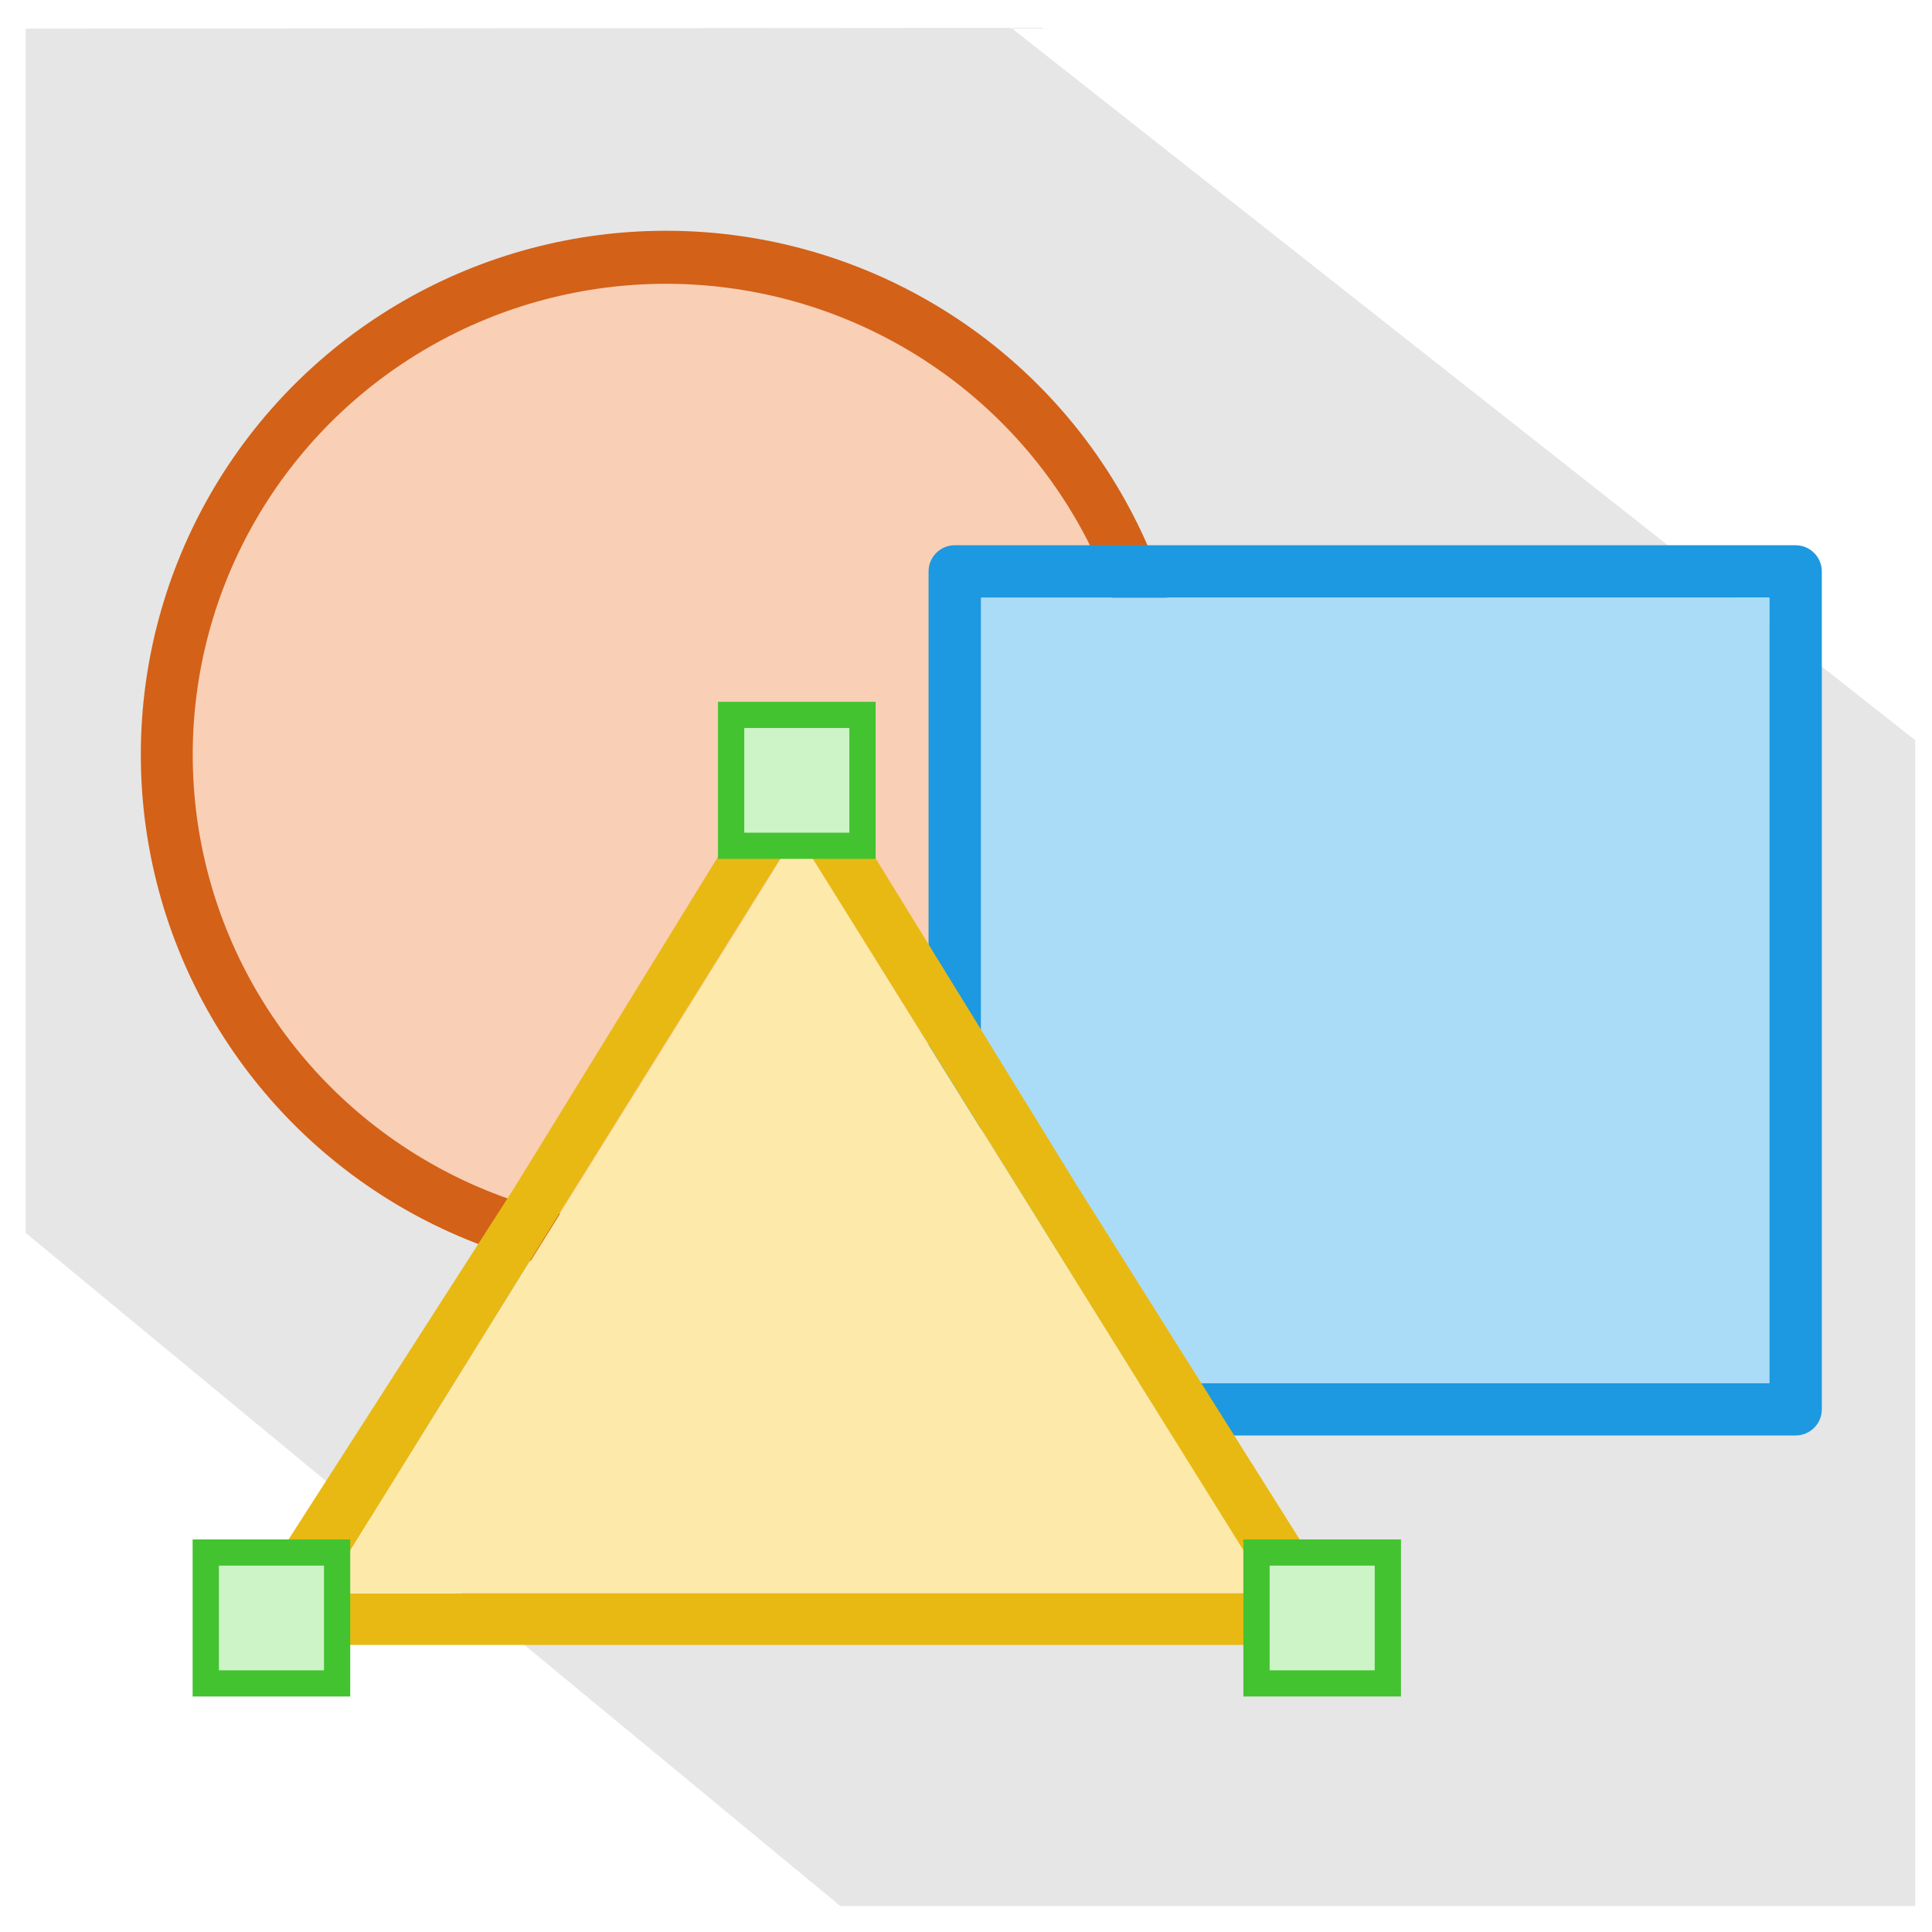 <svg version="1.1" viewBox="0 0 128 128" xmlns="http://www.w3.org/2000/svg">
 <g transform="matrix(.961 0 0 .982 1.256 1.235)">
  <path d="m0.461 0.671v81.25l56.16 45.41h74.11v-78.65l-62.32-48.06z" fill="#e6e6e6" stroke-width="3.265"/>
  <ellipse cx="44.59" cy="49.64" rx="30.79" ry="30.03" fill="#f09e6f" opacity=".6" stroke-width="1.789"/>
  <ellipse cx="44.61" cy="49.66" rx="34.42" ry="33.56" fill="#f9cfb5" stroke="#d36118" stroke-width="3.578"/>
  <g stroke-width="1.789">
   <path d="m64.52 95.59c-1-1.77e-4 -1.811-0.791-1.811-1.766v-56.53c1.8e-4 -0.976 0.811-1.766 1.811-1.766h57.96c1 1.77e-4 1.811 0.791 1.811 1.766v56.53c-1.7e-4 0.976-0.811 1.766-1.811 1.766zm1.811-3.533h54.34v-52.99h-54.34z" fill="#1c99e0"/>
   <path d="m66.33 92.06h54.34v-52.99h-54.34z" fill="#aadcf7"/>
   <path d="m52.92 49.8c-0.402 0.14-0.747 0.409-0.959 0.749l-17.81 28.33-18.22 27.77c-0.741 1.04-0.292 3.162 1.94 3.072h70.84c2.152 0 2.592-2.272 1.445-4.222l-17.11-26.6-17.81-28.33c-0.437-0.717-1.494-1.057-2.328-0.749zm0.684 5.117 16.3 25.6 16.3 25.72h-65.19l16.3-25.72z" fill="#e9b913"/>
   <path d="m86.24 106.2h-65.21l32.6-51.23 16.3 25.61z" fill="#fde9a9"/>
  </g>
  <g transform="matrix(1.811 0 0 1.766 -47.79 -81.06)" fill="#ccf4c6" stroke="#43c330" stroke-linecap="square">
   <path d="m73.5 104.5h5v5h-5z"/>
   <path d="m33.5 104.5h5v5h-5z"/>
   <path d="m53.5 72.5h5v5h-5z"/>
  </g>
 </g>
</svg>
